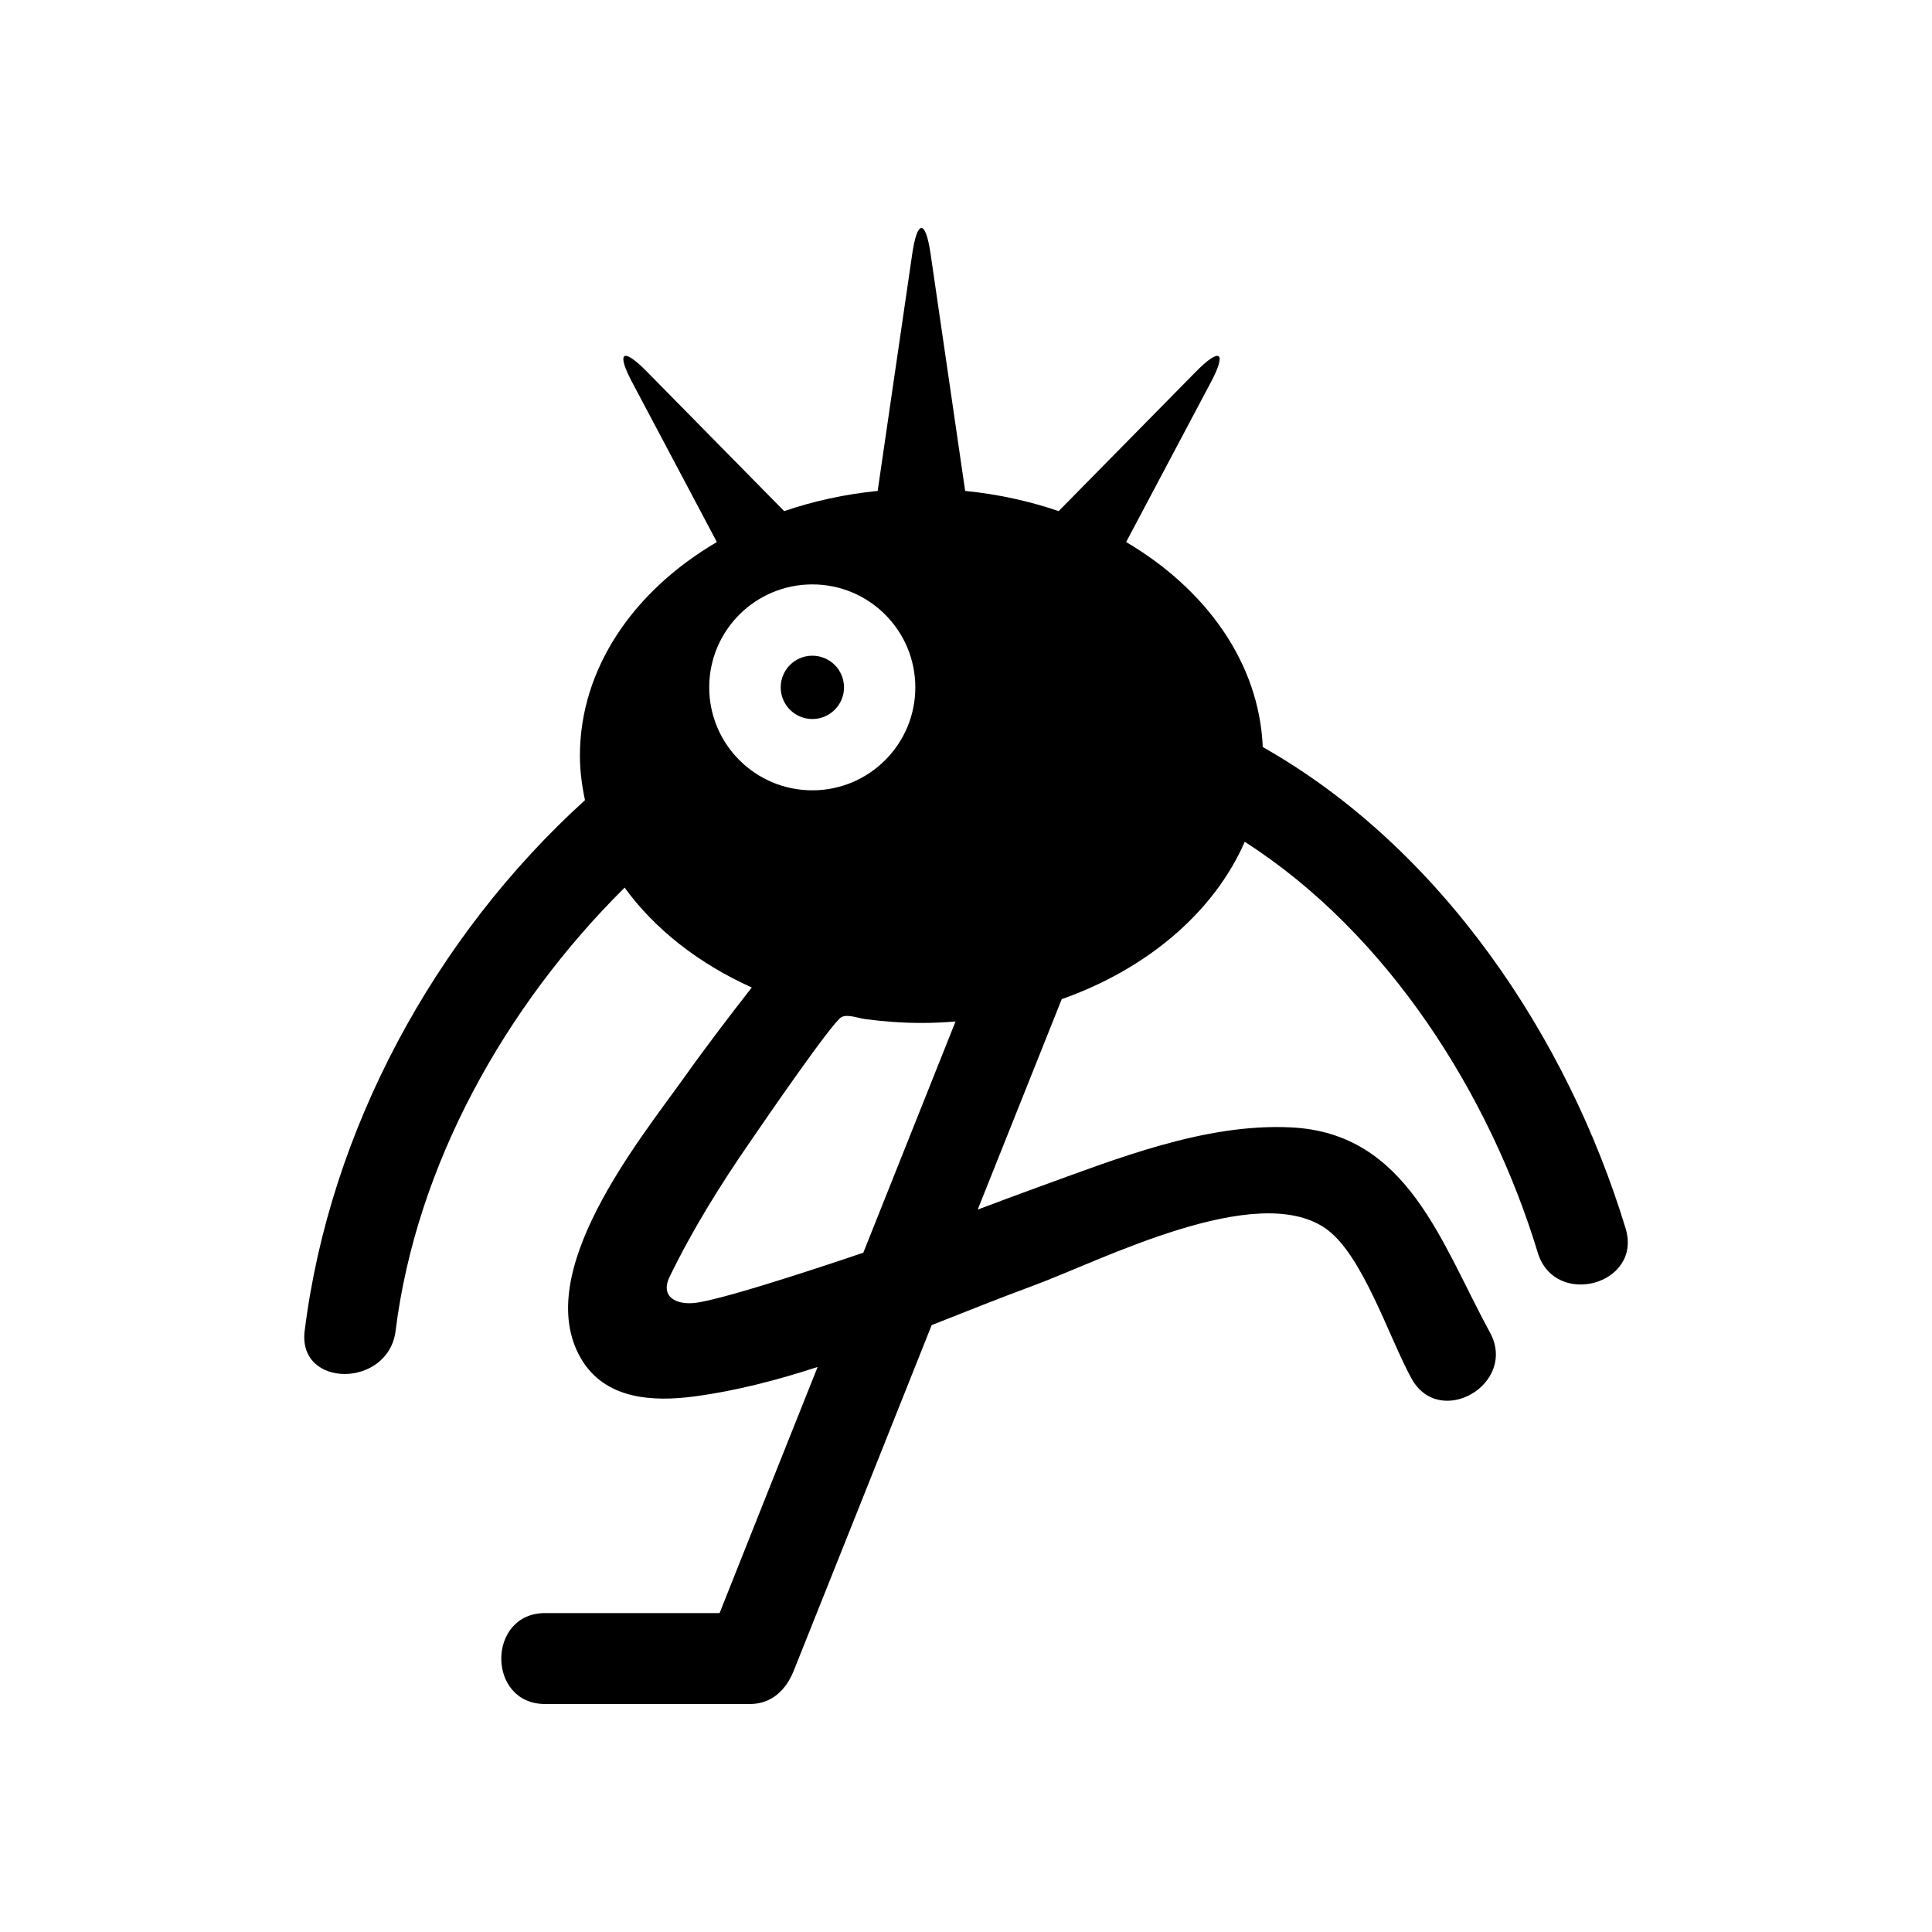<?xml version="1.0" encoding="UTF-8"?>
<!-- Uploaded to: SVG Repo, www.svgrepo.com, Generator: SVG Repo Mixer Tools -->
<svg fill="#000000" width="800px" height="800px" version="1.1" viewBox="144 144 512 512" xmlns="http://www.w3.org/2000/svg">
 <g>
  <path d="m224.74 496.66c-1.93 15.328 22.223 15.234 24.102 0 5.449-43.77 28.926-85.949 60.691-117.43 8 11.039 19.668 20.148 33.695 26.465-6.172 7.906-12.242 15.859-18.027 24.008-12.051 16.824-40.348 51.676-27.285 74.238 6.316 10.895 18.898 11.617 30.129 10.125 10.895-1.445 21.836-4.289 32.637-7.809-8.676 21.742-17.355 43.48-25.984 65.223h-46.23c-15.473 0-15.523 24.102 0 24.102h54.281c5.832 0 9.641-3.856 11.617-8.871 12.195-30.516 24.391-61.027 36.539-91.543 9.207-3.617 18.27-7.281 27.188-10.559 17.738-6.555 58.668-27.719 77.082-15.137 9.832 6.699 16.824 28.777 22.848 39.77 7.422 13.641 28.25 1.496 20.824-12.148-12.918-23.621-21.789-52.883-52.785-54.328-22.852-1.109-46.324 8.387-67.391 16.004-5.156 1.879-10.363 3.809-15.57 5.785 7.422-18.559 14.848-37.168 22.27-55.773 22.703-8.004 40.395-23.141 48.496-41.699 38.082 24.391 65.027 67.246 77.66 108.9 4.531 14.801 27.766 8.484 23.285-6.41-15.379-50.617-48.879-100.85-96.172-127.6-0.914-22.223-14.945-41.793-36.203-54.328l22.418-42.277c4.34-8.148 2.555-9.449-3.953-2.844l-36.348 36.926c-7.762-2.652-16.051-4.484-24.777-5.352l-9.16-62.812c-1.348-9.16-3.519-9.16-4.867 0l-9.16 62.812c-8.676 0.867-17.016 2.699-24.777 5.352l-36.348-36.926c-6.461-6.606-8.242-5.301-3.902 2.844l22.414 42.277c-22.031 12.918-36.297 33.453-36.297 56.641 0 4 0.531 7.906 1.348 11.762-39.914 36.203-67.68 87.59-74.285 140.62zm163.47-81.566c3.035 0 6.023-0.145 9.016-0.387-8.148 20.438-16.293 40.879-24.441 61.27 0 0-35.719 12.246-44.59 13.305-4.773 0.578-9.352-1.496-6.75-6.894 5.977-12.34 13.402-24.297 21.258-35.672 4-5.832 21.887-31.914 24.297-33.168 1.543-0.867 4.531 0.289 6.316 0.531 4.914 0.633 9.879 1.016 14.895 1.016zm-28.926-116.22c15.039 0 27.285 12.195 27.285 27.285s-12.242 27.285-27.285 27.285c-15.09 0-27.332-12.195-27.332-27.285s12.242-27.285 27.332-27.285z"/>
  <path d="m367.67 326.16c0 4.633-3.754 8.387-8.387 8.387s-8.387-3.754-8.387-8.387 3.754-8.391 8.387-8.391 8.387 3.758 8.387 8.391"/>
 </g>
</svg>